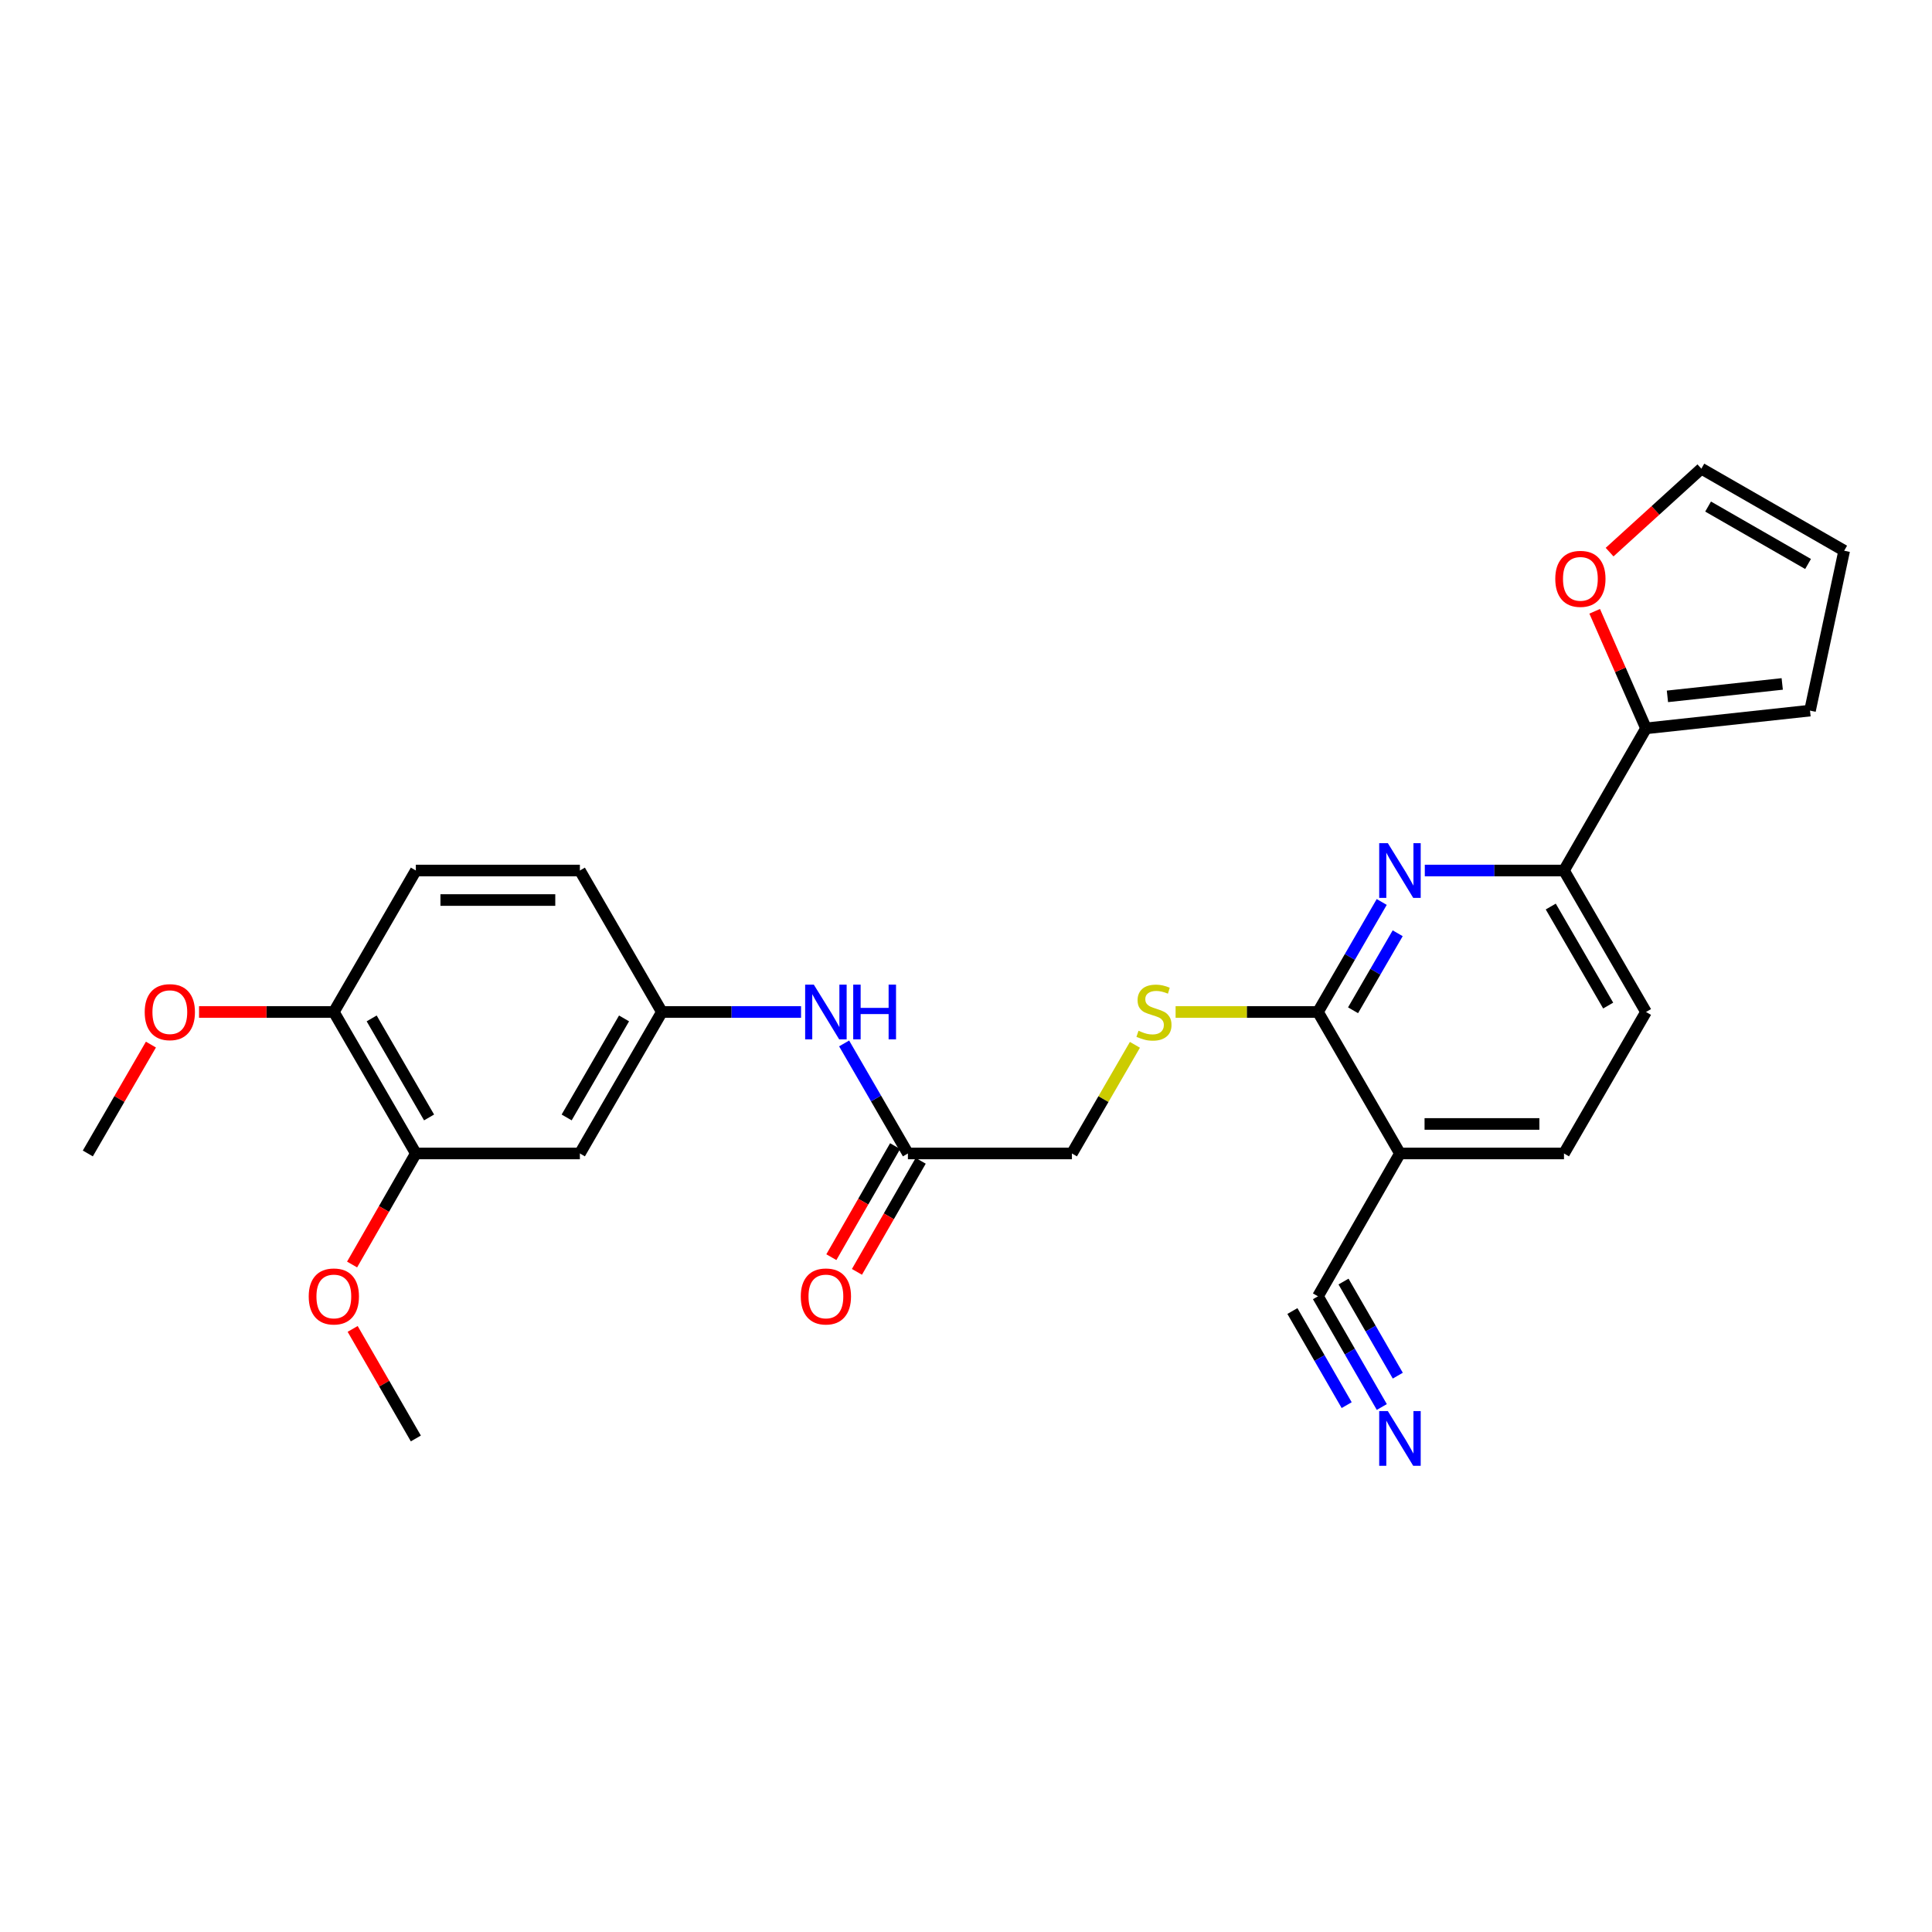<?xml version='1.0' encoding='iso-8859-1'?>
<svg version='1.1' baseProfile='full'
              xmlns='http://www.w3.org/2000/svg'
                      xmlns:rdkit='http://www.rdkit.org/xml'
                      xmlns:xlink='http://www.w3.org/1999/xlink'
                  xml:space='preserve'
width='1000px' height='1000px' viewBox='0 0 1000 1000'>
<!-- END OF HEADER -->
<rect style='opacity:1.0;fill:#FFFFFF;stroke:none' width='1000' height='1000' x='0' y='0'> </rect>
<path class='bond-0' d='M 715.179,466.858 L 698.677,495.33' style='fill:none;fill-rule:evenodd;stroke:#0000FF;stroke-width:6px;stroke-linecap:butt;stroke-linejoin:miter;stroke-opacity:1' />
<path class='bond-0' d='M 698.677,495.33 L 682.175,523.802' style='fill:none;fill-rule:evenodd;stroke:#000000;stroke-width:6px;stroke-linecap:butt;stroke-linejoin:miter;stroke-opacity:1' />
<path class='bond-0' d='M 723.441,483.058 L 711.89,502.988' style='fill:none;fill-rule:evenodd;stroke:#0000FF;stroke-width:6px;stroke-linecap:butt;stroke-linejoin:miter;stroke-opacity:1' />
<path class='bond-0' d='M 711.89,502.988 L 700.338,522.918' style='fill:none;fill-rule:evenodd;stroke:#000000;stroke-width:6px;stroke-linecap:butt;stroke-linejoin:miter;stroke-opacity:1' />
<path class='bond-2' d='M 737.475,450.582 L 773.495,450.582' style='fill:none;fill-rule:evenodd;stroke:#0000FF;stroke-width:6px;stroke-linecap:butt;stroke-linejoin:miter;stroke-opacity:1' />
<path class='bond-2' d='M 773.495,450.582 L 809.515,450.582' style='fill:none;fill-rule:evenodd;stroke:#000000;stroke-width:6px;stroke-linecap:butt;stroke-linejoin:miter;stroke-opacity:1' />
<path class='bond-1' d='M 682.175,523.802 L 724.613,597.029' style='fill:none;fill-rule:evenodd;stroke:#000000;stroke-width:6px;stroke-linecap:butt;stroke-linejoin:miter;stroke-opacity:1' />
<path class='bond-6' d='M 682.175,523.802 L 645.333,523.802' style='fill:none;fill-rule:evenodd;stroke:#000000;stroke-width:6px;stroke-linecap:butt;stroke-linejoin:miter;stroke-opacity:1' />
<path class='bond-6' d='M 645.333,523.802 L 608.491,523.802' style='fill:none;fill-rule:evenodd;stroke:#CCCC00;stroke-width:6px;stroke-linecap:butt;stroke-linejoin:miter;stroke-opacity:1' />
<path class='bond-4' d='M 724.613,597.029 L 682.175,670.962' style='fill:none;fill-rule:evenodd;stroke:#000000;stroke-width:6px;stroke-linecap:butt;stroke-linejoin:miter;stroke-opacity:1' />
<path class='bond-27' d='M 724.613,597.029 L 809.515,597.029' style='fill:none;fill-rule:evenodd;stroke:#000000;stroke-width:6px;stroke-linecap:butt;stroke-linejoin:miter;stroke-opacity:1' />
<path class='bond-27' d='M 737.348,581.758 L 796.78,581.758' style='fill:none;fill-rule:evenodd;stroke:#000000;stroke-width:6px;stroke-linecap:butt;stroke-linejoin:miter;stroke-opacity:1' />
<path class='bond-3' d='M 809.515,450.582 L 851.97,376.998' style='fill:none;fill-rule:evenodd;stroke:#000000;stroke-width:6px;stroke-linecap:butt;stroke-linejoin:miter;stroke-opacity:1' />
<path class='bond-17' d='M 809.515,450.582 L 851.97,523.802' style='fill:none;fill-rule:evenodd;stroke:#000000;stroke-width:6px;stroke-linecap:butt;stroke-linejoin:miter;stroke-opacity:1' />
<path class='bond-17' d='M 802.672,469.226 L 832.391,520.479' style='fill:none;fill-rule:evenodd;stroke:#000000;stroke-width:6px;stroke-linecap:butt;stroke-linejoin:miter;stroke-opacity:1' />
<path class='bond-10' d='M 851.97,376.998 L 838.688,346.7' style='fill:none;fill-rule:evenodd;stroke:#000000;stroke-width:6px;stroke-linecap:butt;stroke-linejoin:miter;stroke-opacity:1' />
<path class='bond-10' d='M 838.688,346.7 L 825.406,316.403' style='fill:none;fill-rule:evenodd;stroke:#FF0000;stroke-width:6px;stroke-linecap:butt;stroke-linejoin:miter;stroke-opacity:1' />
<path class='bond-14' d='M 851.97,376.998 L 936.856,367.81' style='fill:none;fill-rule:evenodd;stroke:#000000;stroke-width:6px;stroke-linecap:butt;stroke-linejoin:miter;stroke-opacity:1' />
<path class='bond-14' d='M 863.06,360.437 L 922.479,354.005' style='fill:none;fill-rule:evenodd;stroke:#000000;stroke-width:6px;stroke-linecap:butt;stroke-linejoin:miter;stroke-opacity:1' />
<path class='bond-5' d='M 682.175,670.962 L 698.698,699.612' style='fill:none;fill-rule:evenodd;stroke:#000000;stroke-width:6px;stroke-linecap:butt;stroke-linejoin:miter;stroke-opacity:1' />
<path class='bond-5' d='M 698.698,699.612 L 715.222,728.262' style='fill:none;fill-rule:evenodd;stroke:#0000FF;stroke-width:6px;stroke-linecap:butt;stroke-linejoin:miter;stroke-opacity:1' />
<path class='bond-5' d='M 668.945,678.591 L 682.99,702.944' style='fill:none;fill-rule:evenodd;stroke:#000000;stroke-width:6px;stroke-linecap:butt;stroke-linejoin:miter;stroke-opacity:1' />
<path class='bond-5' d='M 682.99,702.944 L 697.035,727.297' style='fill:none;fill-rule:evenodd;stroke:#0000FF;stroke-width:6px;stroke-linecap:butt;stroke-linejoin:miter;stroke-opacity:1' />
<path class='bond-5' d='M 695.404,663.332 L 709.449,687.685' style='fill:none;fill-rule:evenodd;stroke:#000000;stroke-width:6px;stroke-linecap:butt;stroke-linejoin:miter;stroke-opacity:1' />
<path class='bond-5' d='M 709.449,687.685 L 723.494,712.037' style='fill:none;fill-rule:evenodd;stroke:#0000FF;stroke-width:6px;stroke-linecap:butt;stroke-linejoin:miter;stroke-opacity:1' />
<path class='bond-20' d='M 587.433,540.798 L 571.129,568.914' style='fill:none;fill-rule:evenodd;stroke:#CCCC00;stroke-width:6px;stroke-linecap:butt;stroke-linejoin:miter;stroke-opacity:1' />
<path class='bond-20' d='M 571.129,568.914 L 554.825,597.029' style='fill:none;fill-rule:evenodd;stroke:#000000;stroke-width:6px;stroke-linecap:butt;stroke-linejoin:miter;stroke-opacity:1' />
<path class='bond-7' d='M 300.144,597.029 L 342.583,523.802' style='fill:none;fill-rule:evenodd;stroke:#000000;stroke-width:6px;stroke-linecap:butt;stroke-linejoin:miter;stroke-opacity:1' />
<path class='bond-7' d='M 293.297,578.388 L 323.004,527.128' style='fill:none;fill-rule:evenodd;stroke:#000000;stroke-width:6px;stroke-linecap:butt;stroke-linejoin:miter;stroke-opacity:1' />
<path class='bond-8' d='M 300.144,597.029 L 215.242,597.029' style='fill:none;fill-rule:evenodd;stroke:#000000;stroke-width:6px;stroke-linecap:butt;stroke-linejoin:miter;stroke-opacity:1' />
<path class='bond-23' d='M 215.242,597.029 L 198.741,625.77' style='fill:none;fill-rule:evenodd;stroke:#000000;stroke-width:6px;stroke-linecap:butt;stroke-linejoin:miter;stroke-opacity:1' />
<path class='bond-23' d='M 198.741,625.77 L 182.24,654.51' style='fill:none;fill-rule:evenodd;stroke:#FF0000;stroke-width:6px;stroke-linecap:butt;stroke-linejoin:miter;stroke-opacity:1' />
<path class='bond-29' d='M 215.242,597.029 L 172.795,523.802' style='fill:none;fill-rule:evenodd;stroke:#000000;stroke-width:6px;stroke-linecap:butt;stroke-linejoin:miter;stroke-opacity:1' />
<path class='bond-29' d='M 222.087,578.387 L 192.375,527.127' style='fill:none;fill-rule:evenodd;stroke:#000000;stroke-width:6px;stroke-linecap:butt;stroke-linejoin:miter;stroke-opacity:1' />
<path class='bond-9' d='M 469.932,597.029 L 554.825,597.029' style='fill:none;fill-rule:evenodd;stroke:#000000;stroke-width:6px;stroke-linecap:butt;stroke-linejoin:miter;stroke-opacity:1' />
<path class='bond-11' d='M 469.932,597.029 L 453.426,568.554' style='fill:none;fill-rule:evenodd;stroke:#000000;stroke-width:6px;stroke-linecap:butt;stroke-linejoin:miter;stroke-opacity:1' />
<path class='bond-11' d='M 453.426,568.554 L 436.919,540.078' style='fill:none;fill-rule:evenodd;stroke:#0000FF;stroke-width:6px;stroke-linecap:butt;stroke-linejoin:miter;stroke-opacity:1' />
<path class='bond-19' d='M 463.31,593.228 L 446.809,621.968' style='fill:none;fill-rule:evenodd;stroke:#000000;stroke-width:6px;stroke-linecap:butt;stroke-linejoin:miter;stroke-opacity:1' />
<path class='bond-19' d='M 446.809,621.968 L 430.308,650.708' style='fill:none;fill-rule:evenodd;stroke:#FF0000;stroke-width:6px;stroke-linecap:butt;stroke-linejoin:miter;stroke-opacity:1' />
<path class='bond-19' d='M 476.554,600.831 L 460.053,629.572' style='fill:none;fill-rule:evenodd;stroke:#000000;stroke-width:6px;stroke-linecap:butt;stroke-linejoin:miter;stroke-opacity:1' />
<path class='bond-19' d='M 460.053,629.572 L 443.552,658.312' style='fill:none;fill-rule:evenodd;stroke:#FF0000;stroke-width:6px;stroke-linecap:butt;stroke-linejoin:miter;stroke-opacity:1' />
<path class='bond-16' d='M 833.124,285.78 L 856.873,264.181' style='fill:none;fill-rule:evenodd;stroke:#FF0000;stroke-width:6px;stroke-linecap:butt;stroke-linejoin:miter;stroke-opacity:1' />
<path class='bond-16' d='M 856.873,264.181 L 880.622,242.582' style='fill:none;fill-rule:evenodd;stroke:#000000;stroke-width:6px;stroke-linecap:butt;stroke-linejoin:miter;stroke-opacity:1' />
<path class='bond-12' d='M 414.622,523.802 L 378.602,523.802' style='fill:none;fill-rule:evenodd;stroke:#0000FF;stroke-width:6px;stroke-linecap:butt;stroke-linejoin:miter;stroke-opacity:1' />
<path class='bond-12' d='M 378.602,523.802 L 342.583,523.802' style='fill:none;fill-rule:evenodd;stroke:#000000;stroke-width:6px;stroke-linecap:butt;stroke-linejoin:miter;stroke-opacity:1' />
<path class='bond-22' d='M 342.583,523.802 L 300.144,450.582' style='fill:none;fill-rule:evenodd;stroke:#000000;stroke-width:6px;stroke-linecap:butt;stroke-linejoin:miter;stroke-opacity:1' />
<path class='bond-13' d='M 172.795,523.802 L 215.242,450.582' style='fill:none;fill-rule:evenodd;stroke:#000000;stroke-width:6px;stroke-linecap:butt;stroke-linejoin:miter;stroke-opacity:1' />
<path class='bond-24' d='M 172.795,523.802 L 137.909,523.802' style='fill:none;fill-rule:evenodd;stroke:#000000;stroke-width:6px;stroke-linecap:butt;stroke-linejoin:miter;stroke-opacity:1' />
<path class='bond-24' d='M 137.909,523.802 L 103.024,523.802' style='fill:none;fill-rule:evenodd;stroke:#FF0000;stroke-width:6px;stroke-linecap:butt;stroke-linejoin:miter;stroke-opacity:1' />
<path class='bond-18' d='M 936.856,367.81 L 954.545,285.045' style='fill:none;fill-rule:evenodd;stroke:#000000;stroke-width:6px;stroke-linecap:butt;stroke-linejoin:miter;stroke-opacity:1' />
<path class='bond-15' d='M 809.515,597.029 L 851.97,523.802' style='fill:none;fill-rule:evenodd;stroke:#000000;stroke-width:6px;stroke-linecap:butt;stroke-linejoin:miter;stroke-opacity:1' />
<path class='bond-28' d='M 880.622,242.582 L 954.545,285.045' style='fill:none;fill-rule:evenodd;stroke:#000000;stroke-width:6px;stroke-linecap:butt;stroke-linejoin:miter;stroke-opacity:1' />
<path class='bond-28' d='M 884.104,262.194 L 935.85,291.918' style='fill:none;fill-rule:evenodd;stroke:#000000;stroke-width:6px;stroke-linecap:butt;stroke-linejoin:miter;stroke-opacity:1' />
<path class='bond-21' d='M 215.242,450.582 L 300.144,450.582' style='fill:none;fill-rule:evenodd;stroke:#000000;stroke-width:6px;stroke-linecap:butt;stroke-linejoin:miter;stroke-opacity:1' />
<path class='bond-21' d='M 227.977,465.854 L 287.409,465.854' style='fill:none;fill-rule:evenodd;stroke:#000000;stroke-width:6px;stroke-linecap:butt;stroke-linejoin:miter;stroke-opacity:1' />
<path class='bond-25' d='M 182.534,687.845 L 198.888,716.195' style='fill:none;fill-rule:evenodd;stroke:#FF0000;stroke-width:6px;stroke-linecap:butt;stroke-linejoin:miter;stroke-opacity:1' />
<path class='bond-25' d='M 198.888,716.195 L 215.242,744.546' style='fill:none;fill-rule:evenodd;stroke:#000000;stroke-width:6px;stroke-linecap:butt;stroke-linejoin:miter;stroke-opacity:1' />
<path class='bond-26' d='M 78.119,540.678 L 61.787,568.854' style='fill:none;fill-rule:evenodd;stroke:#FF0000;stroke-width:6px;stroke-linecap:butt;stroke-linejoin:miter;stroke-opacity:1' />
<path class='bond-26' d='M 61.787,568.854 L 45.455,597.029' style='fill:none;fill-rule:evenodd;stroke:#000000;stroke-width:6px;stroke-linecap:butt;stroke-linejoin:miter;stroke-opacity:1' />
<path  class='atom-0' d='M 718.353 436.422
L 727.633 451.422
Q 728.553 452.902, 730.033 455.582
Q 731.513 458.262, 731.593 458.422
L 731.593 436.422
L 735.353 436.422
L 735.353 464.742
L 731.473 464.742
L 721.513 448.342
Q 720.353 446.422, 719.113 444.222
Q 717.913 442.022, 717.553 441.342
L 717.553 464.742
L 713.873 464.742
L 713.873 436.422
L 718.353 436.422
' fill='#0000FF'/>
<path  class='atom-6' d='M 718.353 730.386
L 727.633 745.386
Q 728.553 746.866, 730.033 749.546
Q 731.513 752.226, 731.593 752.386
L 731.593 730.386
L 735.353 730.386
L 735.353 758.706
L 731.473 758.706
L 721.513 742.306
Q 720.353 740.386, 719.113 738.186
Q 717.913 735.986, 717.553 735.306
L 717.553 758.706
L 713.873 758.706
L 713.873 730.386
L 718.353 730.386
' fill='#0000FF'/>
<path  class='atom-7' d='M 589.289 533.522
Q 589.609 533.642, 590.929 534.202
Q 592.249 534.762, 593.689 535.122
Q 595.169 535.442, 596.609 535.442
Q 599.289 535.442, 600.849 534.162
Q 602.409 532.842, 602.409 530.562
Q 602.409 529.002, 601.609 528.042
Q 600.849 527.082, 599.649 526.562
Q 598.449 526.042, 596.449 525.442
Q 593.929 524.682, 592.409 523.962
Q 590.929 523.242, 589.849 521.722
Q 588.809 520.202, 588.809 517.642
Q 588.809 514.082, 591.209 511.882
Q 593.649 509.682, 598.449 509.682
Q 601.729 509.682, 605.449 511.242
L 604.529 514.322
Q 601.129 512.922, 598.569 512.922
Q 595.809 512.922, 594.289 514.082
Q 592.769 515.202, 592.809 517.162
Q 592.809 518.682, 593.569 519.602
Q 594.369 520.522, 595.489 521.042
Q 596.649 521.562, 598.569 522.162
Q 601.129 522.962, 602.649 523.762
Q 604.169 524.562, 605.249 526.202
Q 606.369 527.802, 606.369 530.562
Q 606.369 534.482, 603.729 536.602
Q 601.129 538.682, 596.769 538.682
Q 594.249 538.682, 592.329 538.122
Q 590.449 537.602, 588.209 536.682
L 589.289 533.522
' fill='#CCCC00'/>
<path  class='atom-11' d='M 805.008 299.608
Q 805.008 292.808, 808.368 289.008
Q 811.728 285.208, 818.008 285.208
Q 824.288 285.208, 827.648 289.008
Q 831.008 292.808, 831.008 299.608
Q 831.008 306.488, 827.608 310.408
Q 824.208 314.288, 818.008 314.288
Q 811.768 314.288, 808.368 310.408
Q 805.008 306.528, 805.008 299.608
M 818.008 311.088
Q 822.328 311.088, 824.648 308.208
Q 827.008 305.288, 827.008 299.608
Q 827.008 294.048, 824.648 291.248
Q 822.328 288.408, 818.008 288.408
Q 813.688 288.408, 811.328 291.208
Q 809.008 294.008, 809.008 299.608
Q 809.008 305.328, 811.328 308.208
Q 813.688 311.088, 818.008 311.088
' fill='#FF0000'/>
<path  class='atom-12' d='M 421.225 509.642
L 430.505 524.642
Q 431.425 526.122, 432.905 528.802
Q 434.385 531.482, 434.465 531.642
L 434.465 509.642
L 438.225 509.642
L 438.225 537.962
L 434.345 537.962
L 424.385 521.562
Q 423.225 519.642, 421.985 517.442
Q 420.785 515.242, 420.425 514.562
L 420.425 537.962
L 416.745 537.962
L 416.745 509.642
L 421.225 509.642
' fill='#0000FF'/>
<path  class='atom-12' d='M 441.625 509.642
L 445.465 509.642
L 445.465 521.682
L 459.945 521.682
L 459.945 509.642
L 463.785 509.642
L 463.785 537.962
L 459.945 537.962
L 459.945 524.882
L 445.465 524.882
L 445.465 537.962
L 441.625 537.962
L 441.625 509.642
' fill='#0000FF'/>
<path  class='atom-20' d='M 414.485 671.042
Q 414.485 664.242, 417.845 660.442
Q 421.205 656.642, 427.485 656.642
Q 433.765 656.642, 437.125 660.442
Q 440.485 664.242, 440.485 671.042
Q 440.485 677.922, 437.085 681.842
Q 433.685 685.722, 427.485 685.722
Q 421.245 685.722, 417.845 681.842
Q 414.485 677.962, 414.485 671.042
M 427.485 682.522
Q 431.805 682.522, 434.125 679.642
Q 436.485 676.722, 436.485 671.042
Q 436.485 665.482, 434.125 662.682
Q 431.805 659.842, 427.485 659.842
Q 423.165 659.842, 420.805 662.642
Q 418.485 665.442, 418.485 671.042
Q 418.485 676.762, 420.805 679.642
Q 423.165 682.522, 427.485 682.522
' fill='#FF0000'/>
<path  class='atom-24' d='M 159.795 671.042
Q 159.795 664.242, 163.155 660.442
Q 166.515 656.642, 172.795 656.642
Q 179.075 656.642, 182.435 660.442
Q 185.795 664.242, 185.795 671.042
Q 185.795 677.922, 182.395 681.842
Q 178.995 685.722, 172.795 685.722
Q 166.555 685.722, 163.155 681.842
Q 159.795 677.962, 159.795 671.042
M 172.795 682.522
Q 177.115 682.522, 179.435 679.642
Q 181.795 676.722, 181.795 671.042
Q 181.795 665.482, 179.435 662.682
Q 177.115 659.842, 172.795 659.842
Q 168.475 659.842, 166.115 662.642
Q 163.795 665.442, 163.795 671.042
Q 163.795 676.762, 166.115 679.642
Q 168.475 682.522, 172.795 682.522
' fill='#FF0000'/>
<path  class='atom-25' d='M 74.901 523.882
Q 74.901 517.082, 78.261 513.282
Q 81.621 509.482, 87.901 509.482
Q 94.181 509.482, 97.541 513.282
Q 100.901 517.082, 100.901 523.882
Q 100.901 530.762, 97.501 534.682
Q 94.101 538.562, 87.901 538.562
Q 81.661 538.562, 78.261 534.682
Q 74.901 530.802, 74.901 523.882
M 87.901 535.362
Q 92.221 535.362, 94.541 532.482
Q 96.901 529.562, 96.901 523.882
Q 96.901 518.322, 94.541 515.522
Q 92.221 512.682, 87.901 512.682
Q 83.581 512.682, 81.221 515.482
Q 78.901 518.282, 78.901 523.882
Q 78.901 529.602, 81.221 532.482
Q 83.581 535.362, 87.901 535.362
' fill='#FF0000'/>
</svg>
